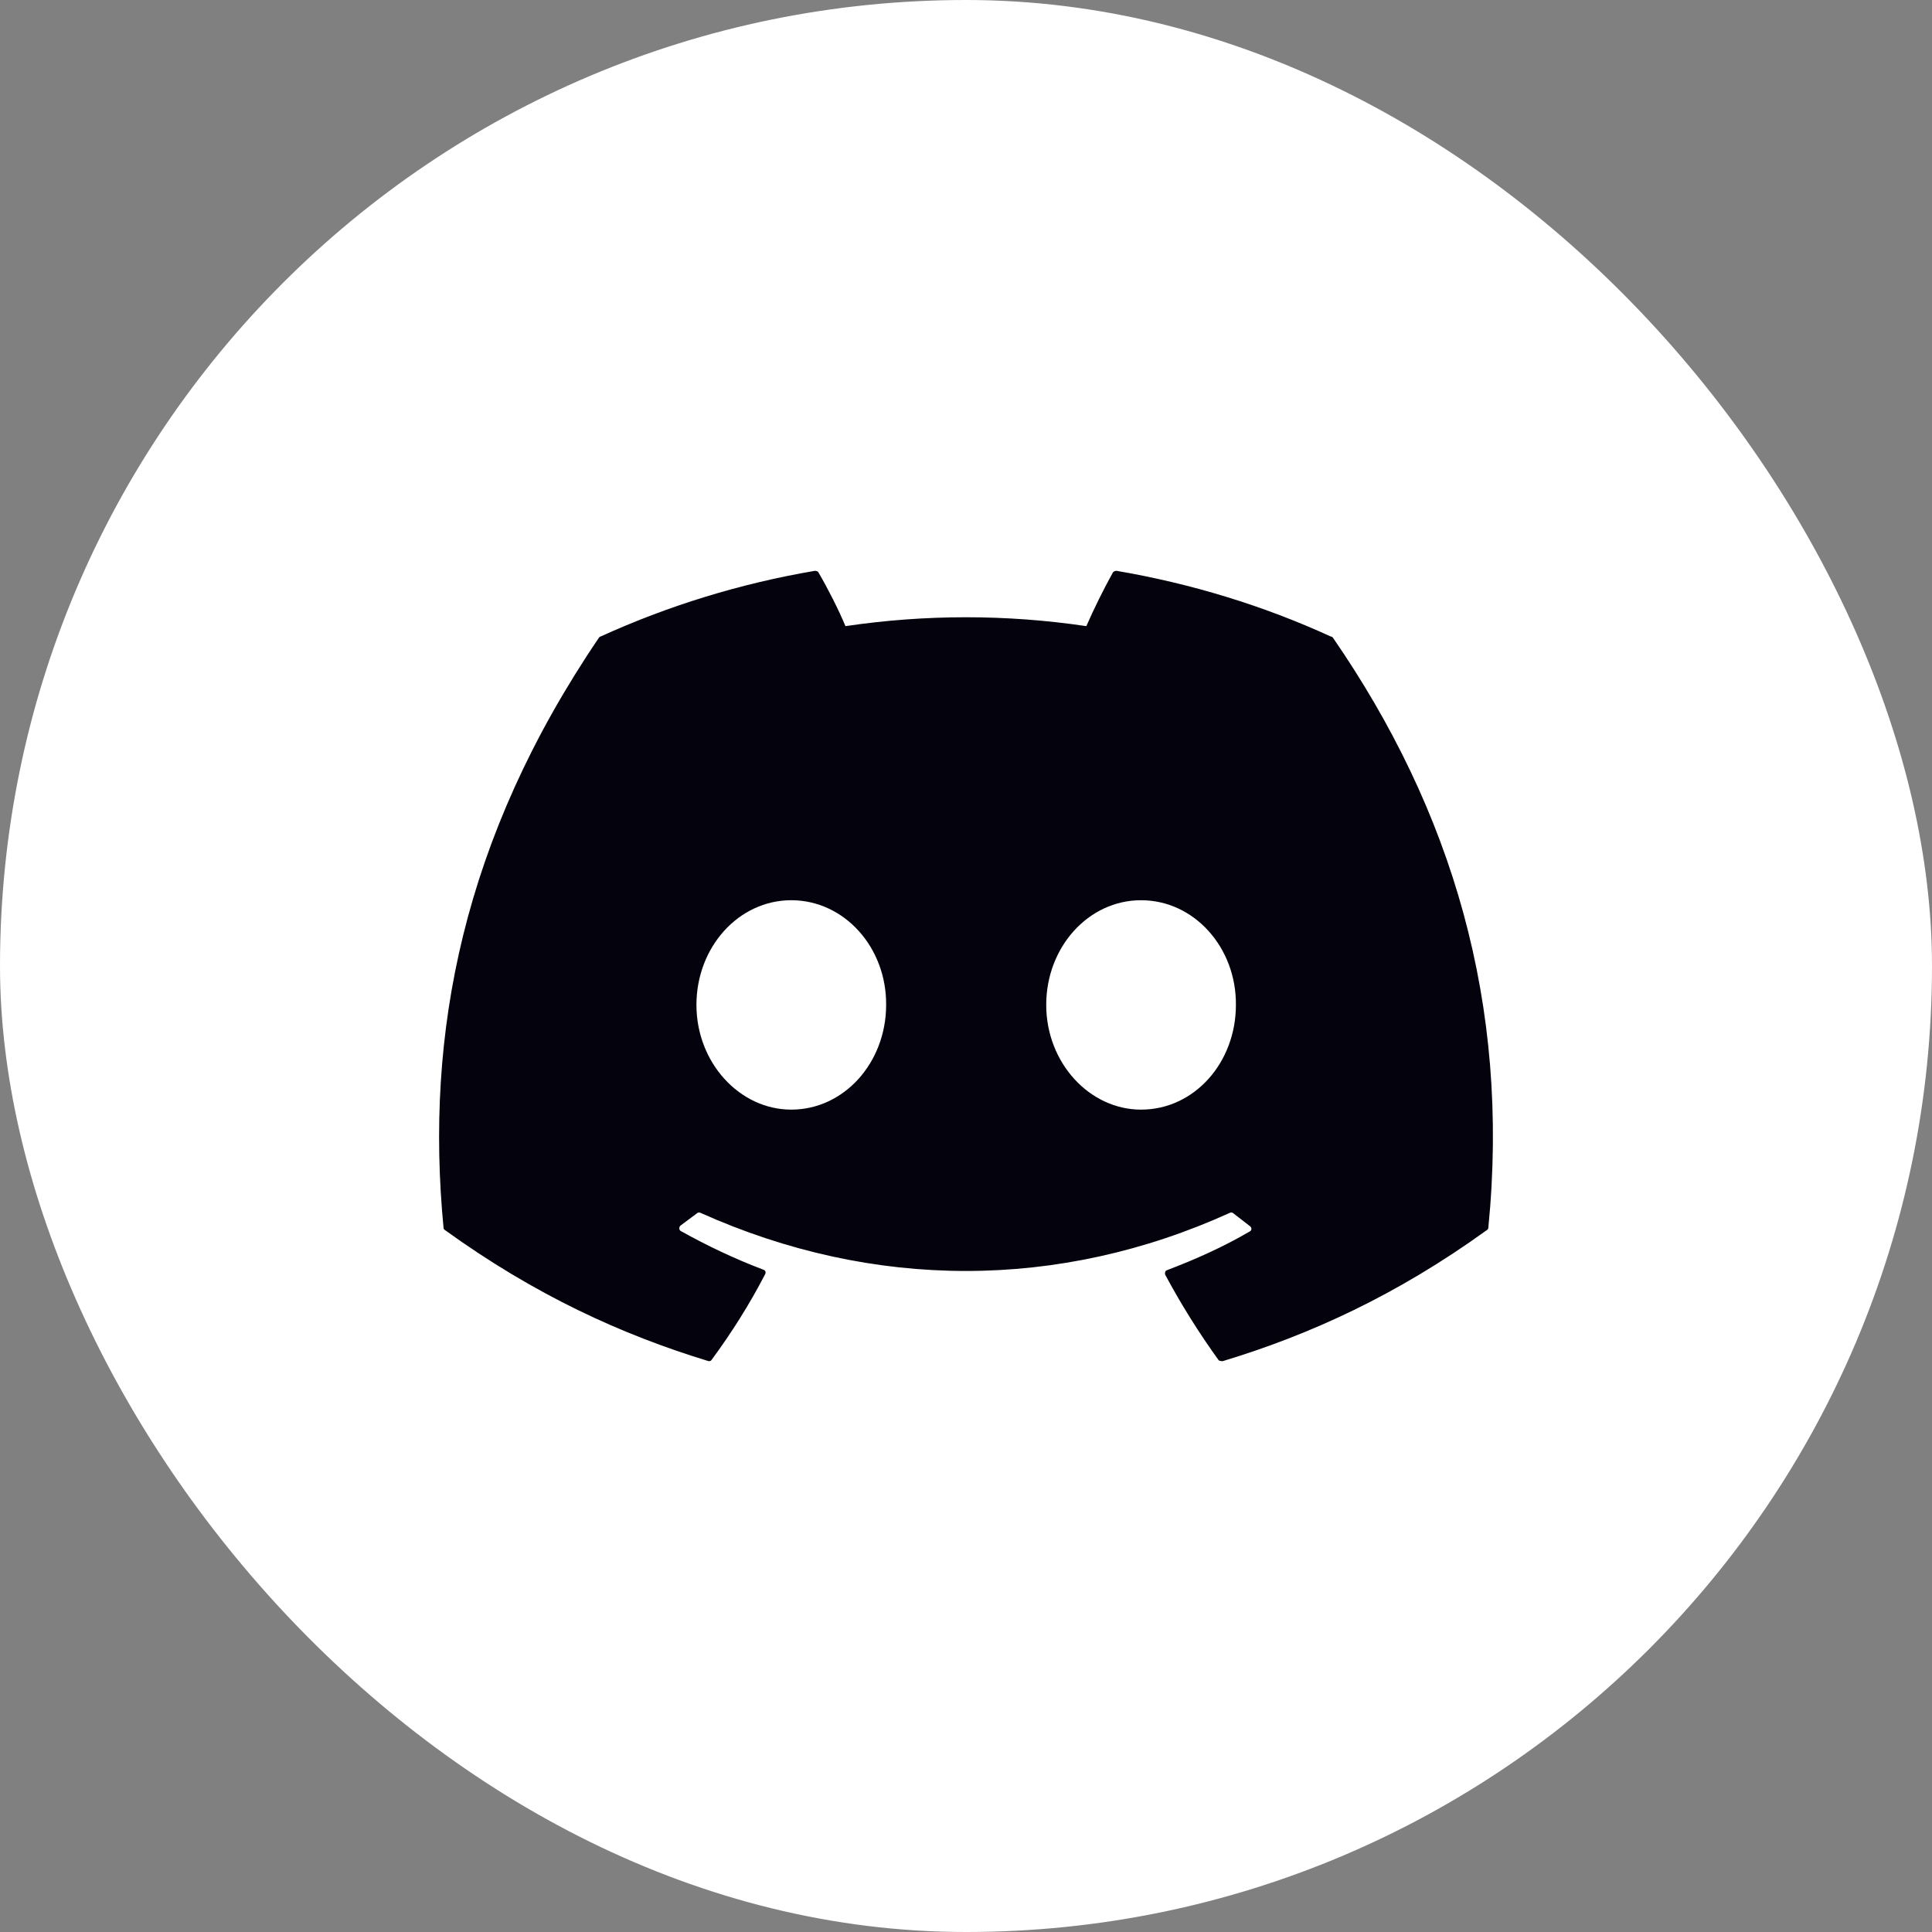 <svg width="44" height="44" viewBox="0 0 44 44" fill="none" xmlns="http://www.w3.org/2000/svg">
<rect x="0" y="0" width="44" height="44" fill="#808080" stroke="none"/>
<rect width="44" height="44" rx="22" fill="white"/>
<path d="M30.307 14.496C28.787 13.799 27.141 13.292 25.427 13C25.397 13 25.368 13.013 25.347 13.034C25.141 13.405 24.901 13.889 24.741 14.26C22.923 13.99 21.074 13.99 19.255 14.26C19.095 13.877 18.855 13.405 18.638 13.034C18.627 13.011 18.592 13 18.558 13C16.844 13.292 15.21 13.799 13.678 14.496C13.667 14.496 13.655 14.507 13.644 14.518C10.535 19.096 9.678 23.55 10.101 27.959C10.101 27.981 10.112 28.004 10.135 28.015C12.192 29.5 14.169 30.399 16.124 30.995C16.158 31.007 16.192 30.995 16.204 30.973C16.661 30.354 17.072 29.702 17.427 29.016C17.45 28.971 17.427 28.926 17.381 28.915C16.73 28.667 16.112 28.375 15.507 28.037C15.461 28.015 15.461 27.947 15.495 27.914C15.621 27.824 15.747 27.722 15.872 27.633C15.895 27.61 15.93 27.61 15.952 27.621C19.884 29.387 24.124 29.387 28.01 27.621C28.033 27.61 28.067 27.61 28.09 27.633C28.215 27.734 28.341 27.824 28.467 27.925C28.513 27.959 28.513 28.026 28.456 28.049C27.861 28.397 27.233 28.678 26.581 28.926C26.535 28.937 26.524 28.993 26.535 29.027C26.901 29.713 27.313 30.366 27.758 30.984C27.793 30.995 27.827 31.007 27.861 30.995C29.827 30.399 31.804 29.5 33.861 28.015C33.884 28.004 33.896 27.981 33.896 27.959C34.399 22.864 33.061 18.444 30.353 14.518C30.341 14.507 30.33 14.496 30.307 14.496ZM18.021 25.271C16.844 25.271 15.861 24.202 15.861 22.886C15.861 21.57 16.821 20.502 18.021 20.502C19.232 20.502 20.192 21.581 20.181 22.886C20.181 24.202 19.221 25.271 18.021 25.271ZM25.987 25.271C24.81 25.271 23.827 24.202 23.827 22.886C23.827 21.57 24.787 20.502 25.987 20.502C27.198 20.502 28.158 21.581 28.147 22.886C28.147 24.202 27.198 25.271 25.987 25.271Z" fill="#04020C"/>
</svg>
